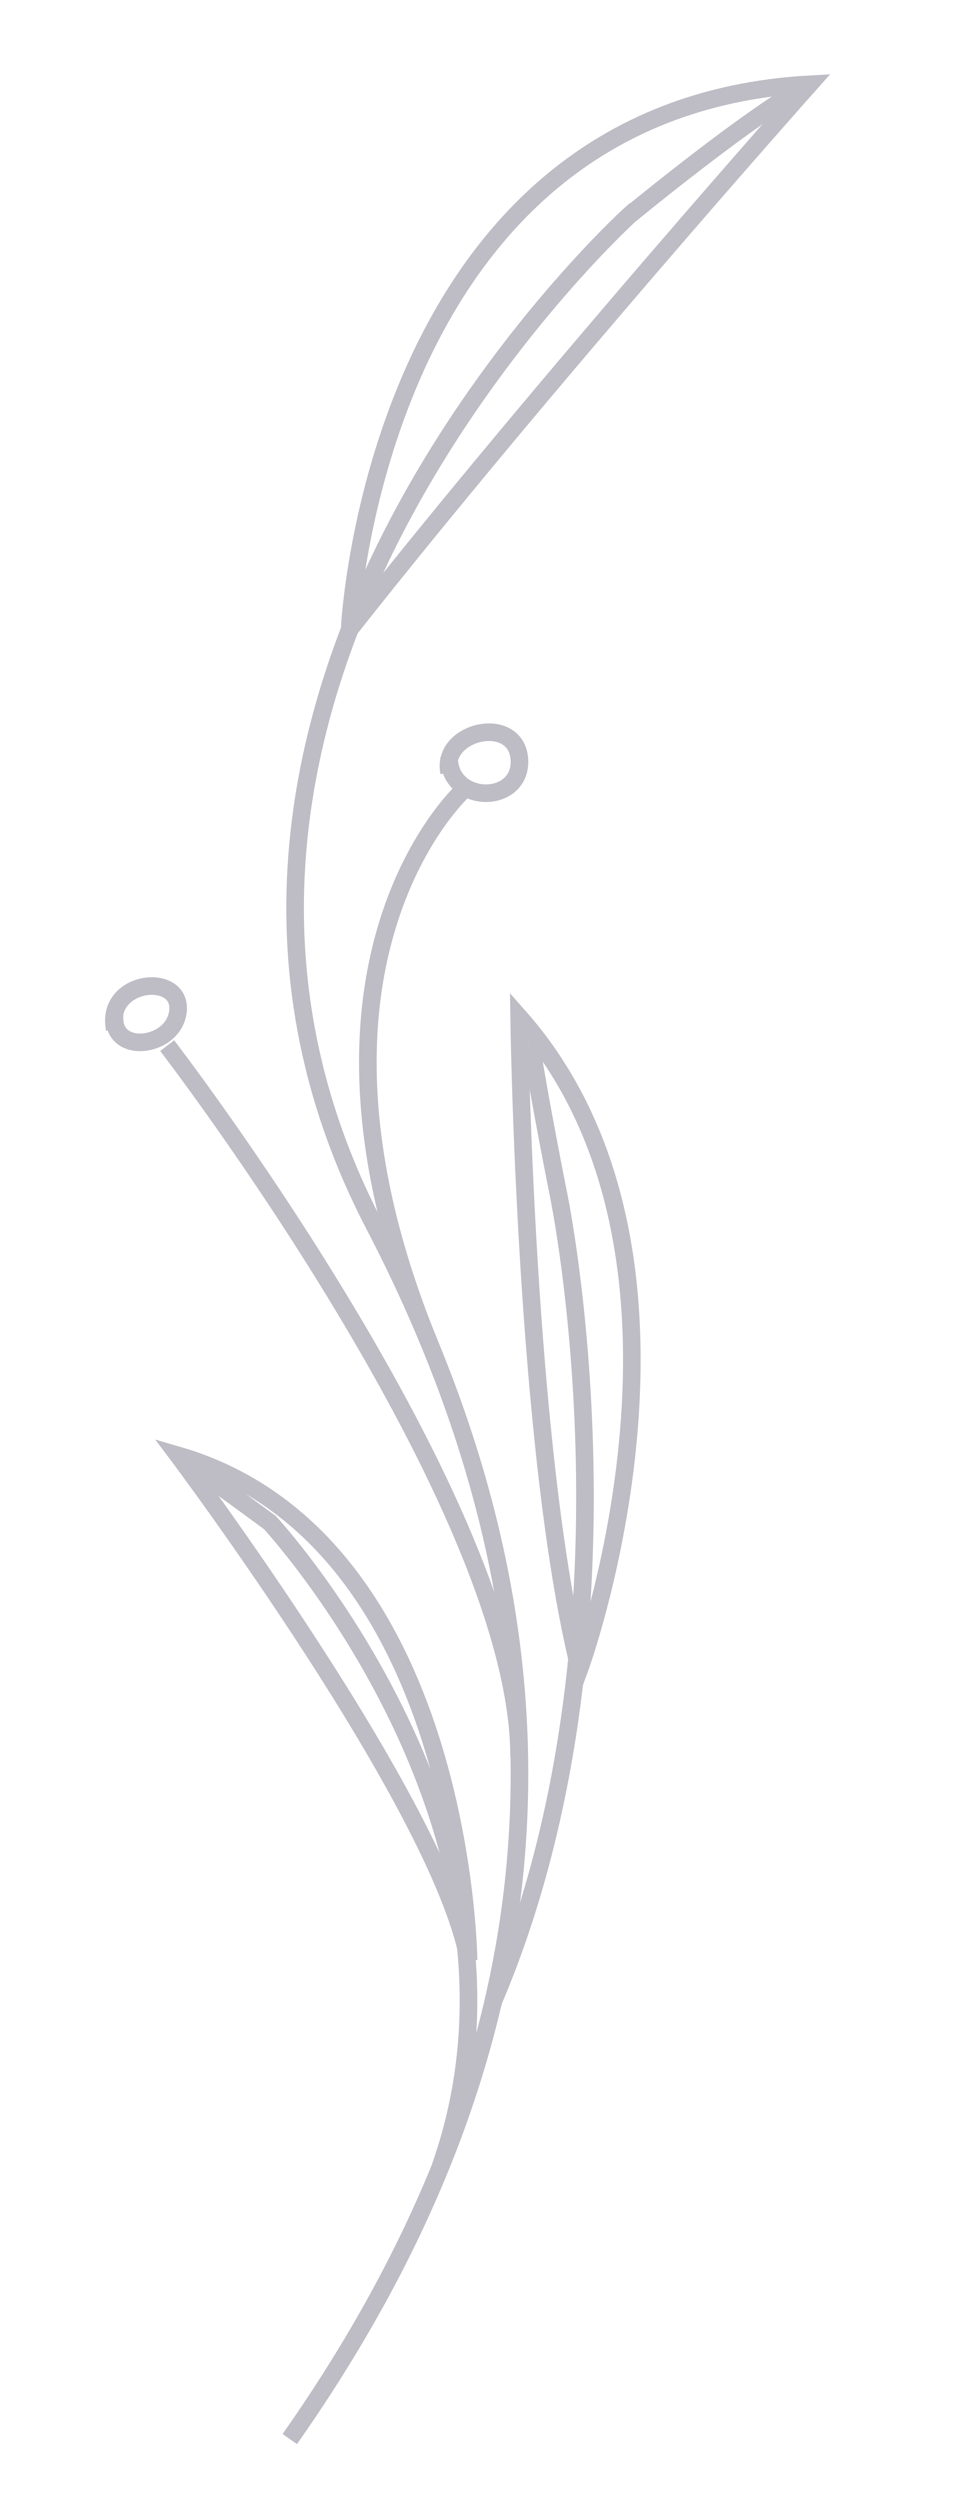 <?xml version="1.0" encoding="UTF-8"?> <svg xmlns="http://www.w3.org/2000/svg" viewBox="0 0 82 213"><defs><style>.cls-1{fill:none;stroke:#bebcc5;stroke-miterlimit:10;stroke-width:1.5px;}</style></defs><g id="Objects"><path class="cls-1" d="M24.7,207.81c20.12-28.63,28.3-62.89,7.19-103.46-23.42-45,21.75-86,21.75-86S64.31,9.56,69,7.18"></path><path class="cls-1" d="M29.8,53.62S31.89,9.26,69,7.18C69,7.18,46.48,32.47,29.8,53.62Z"></path><path class="cls-1" d="M39.56,67.26s-16.26,14.57-3,47.08"></path><path class="cls-1" d="M38.28,64.53c0,3.92,5.94,4.07,6,.42,0-4.19-6.73-2.77-6,.86"></path><path class="cls-1" d="M44.25,149.69c0-21.65-30-60.6-30-60.6"></path><path class="cls-1" d="M9.78,86.37c-.42,3.5,4.8,3,5.36,0,.67-3.61-6.22-3-5.36,1.31"></path><path class="cls-1" d="M42,170.63c13.38-31.25,5.63-68.74,5.63-68.74S46,93.75,45.24,88.81"></path><path class="cls-1" d="M44.25,86.64s.49,36.83,5.15,55.55C49.4,142.19,62.28,107.06,44.25,86.64Z"></path><path class="cls-1" d="M37.55,184.58C47.52,156.17,23,129.72,23,129.72L15.18,124"></path><path class="cls-1" d="M15.18,124S37.52,153.76,39.94,167C39.94,167,39.56,131.09,15.18,124Z"></path></g></svg> 